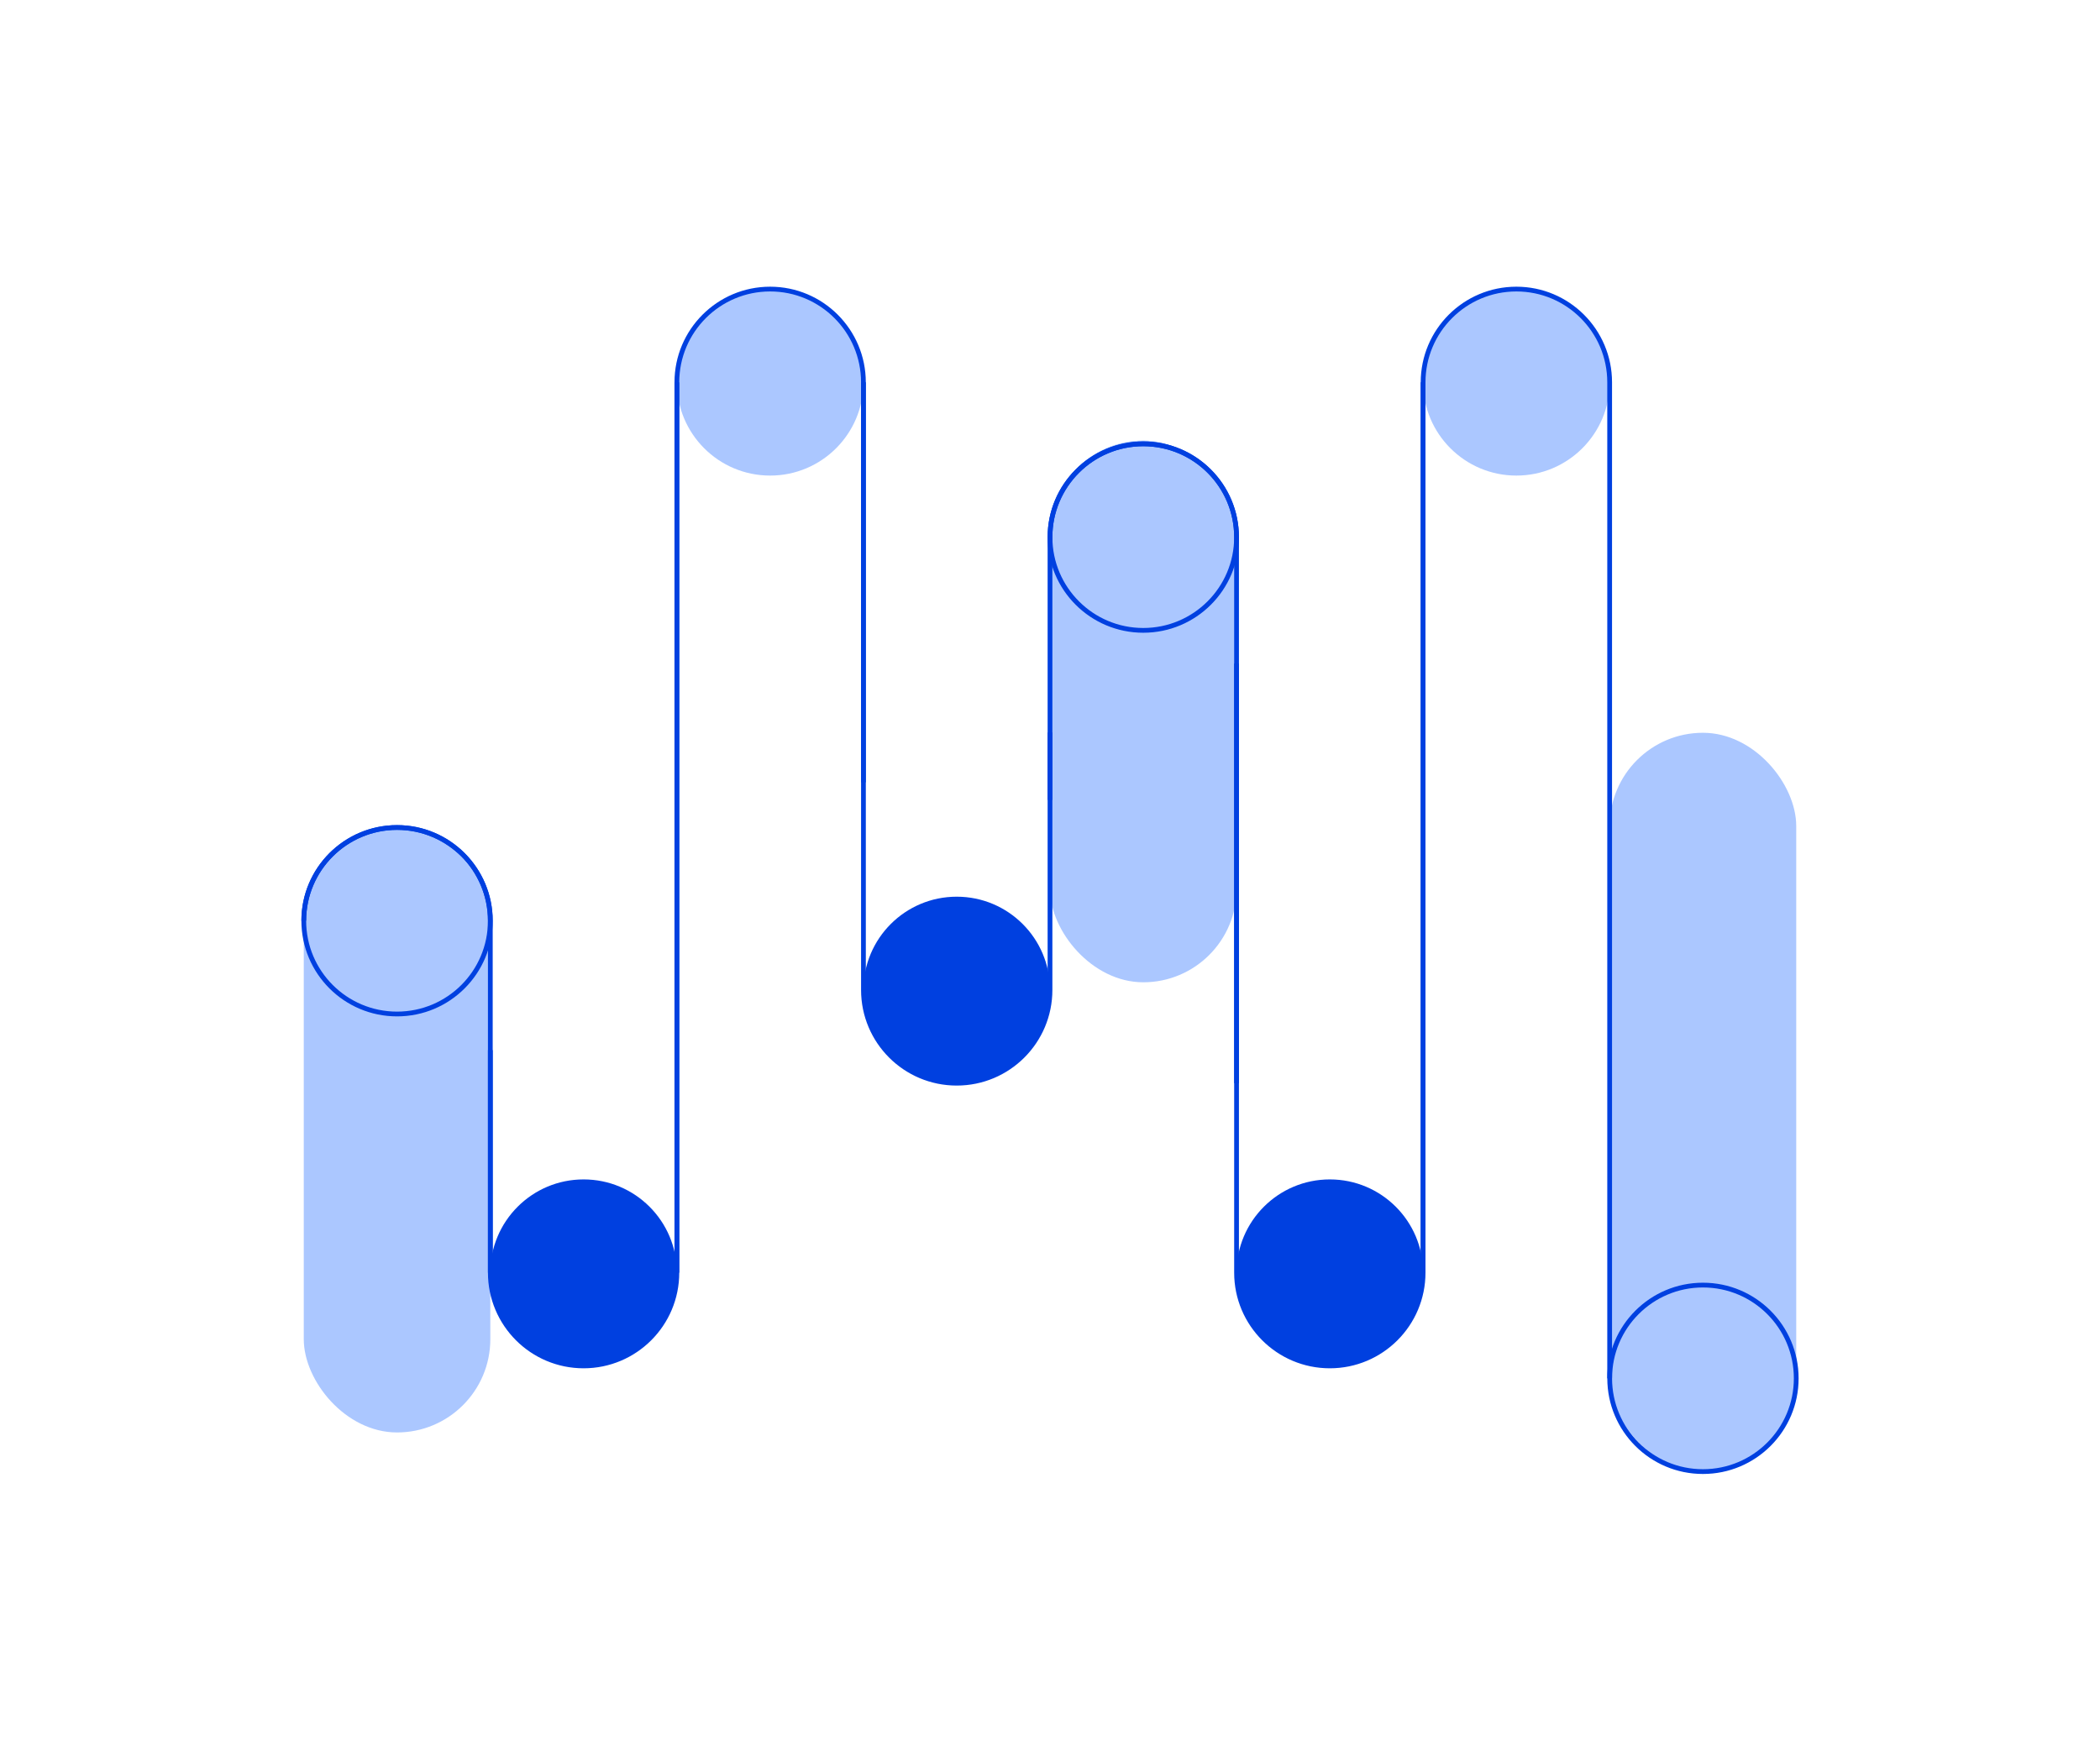 <?xml version="1.0" encoding="UTF-8"?>
<svg id="Layer_1" data-name="Layer 1" xmlns="http://www.w3.org/2000/svg" viewBox="0 0 882.32 739.95">
  <g>
    <rect x="676.31" y="307.96" width="78.38" height="310.5" rx="39.19" ry="39.19" fill="#abc7ff"/>
    <rect x="441.16" y="185.16" width="78.38" height="227.66" rx="39.19" ry="39.19" fill="#abc7ff"/>
    <rect x="127.63" y="347.77" width="78.38" height="254.24" rx="39.19" ry="39.19" fill="#abc7ff"/>
  </g>
  <circle cx="637.11" cy="160.68" r="39.19" fill="#abc7ff"/>
  <circle cx="480.35" cy="225.73" r="39.19" fill="none" stroke="#0040e0" stroke-miterlimit="10" stroke-width="2"/>
  <circle cx="323.58" cy="160.68" r="39.19" fill="#abc7ff"/>
  <circle cx="558.73" cy="534.86" r="39.19" fill="#0040e0"/>
  <circle cx="401.97" cy="416.04" r="39.19" fill="#0040e0"/>
  <circle cx="715.5" cy="579.27" r="39.19" fill="none" stroke="#0040e0" stroke-miterlimit="10" stroke-width="2"/>
  <circle cx="166.82" cy="386.96" r="39.19" fill="none" stroke="#0040e0" stroke-miterlimit="10" stroke-width="2"/>
  <circle cx="245.2" cy="534.86" r="39.19" fill="#0040e0"/>
  <g>
    <path d="M127.63,386.96c0-21.64,17.55-39.19,39.19-39.19h0c21.64,0,39.19,17.55,39.19,39.19v147.9" fill="none" stroke="#0040e0" stroke-miterlimit="10" stroke-width="2"/>
    <path d="M284.39,160.68v374.18c0,21.64-17.55,39.19-39.19,39.19h0c-21.64,0-39.19-17.55-39.19-39.19v-93.54" fill="none" stroke="#0040e0" stroke-miterlimit="10" stroke-width="2"/>
    <path d="M284.39,534.86V160.68c0-21.64,17.55-39.19,39.19-39.19h0c21.64,0,39.19,17.55,39.19,39.19v168.1" fill="none" stroke="#0040e0" stroke-miterlimit="10" stroke-width="2"/>
    <path d="M441.16,307.83v108.21c0,21.64-17.55,39.19-39.19,39.19h0c-21.64,0-39.19-17.55-39.19-39.19v-255.36" fill="none" stroke="#0040e0" stroke-miterlimit="10" stroke-width="2"/>
    <path d="M441.16,336.2v-110.48c0-21.64,17.55-39.19,39.19-39.19h0c21.64,0,39.19,17.55,39.19,39.19v229.5" fill="none" stroke="#0040e0" stroke-miterlimit="10" stroke-width="2"/>
    <path d="M597.92,160.68v374.18c0,21.64-17.55,39.19-39.19,39.19h0c-21.64,0-39.19-17.55-39.19-39.19v-256" fill="none" stroke="#0040e0" stroke-miterlimit="10" stroke-width="2"/>
    <path d="M597.92,534.86V160.68c0-21.64,17.55-39.19,39.19-39.19h0c21.64,0,39.19,17.55,39.19,39.19v418.59" fill="none" stroke="#0040e0" stroke-miterlimit="10" stroke-width="2"/>
  </g>
</svg>